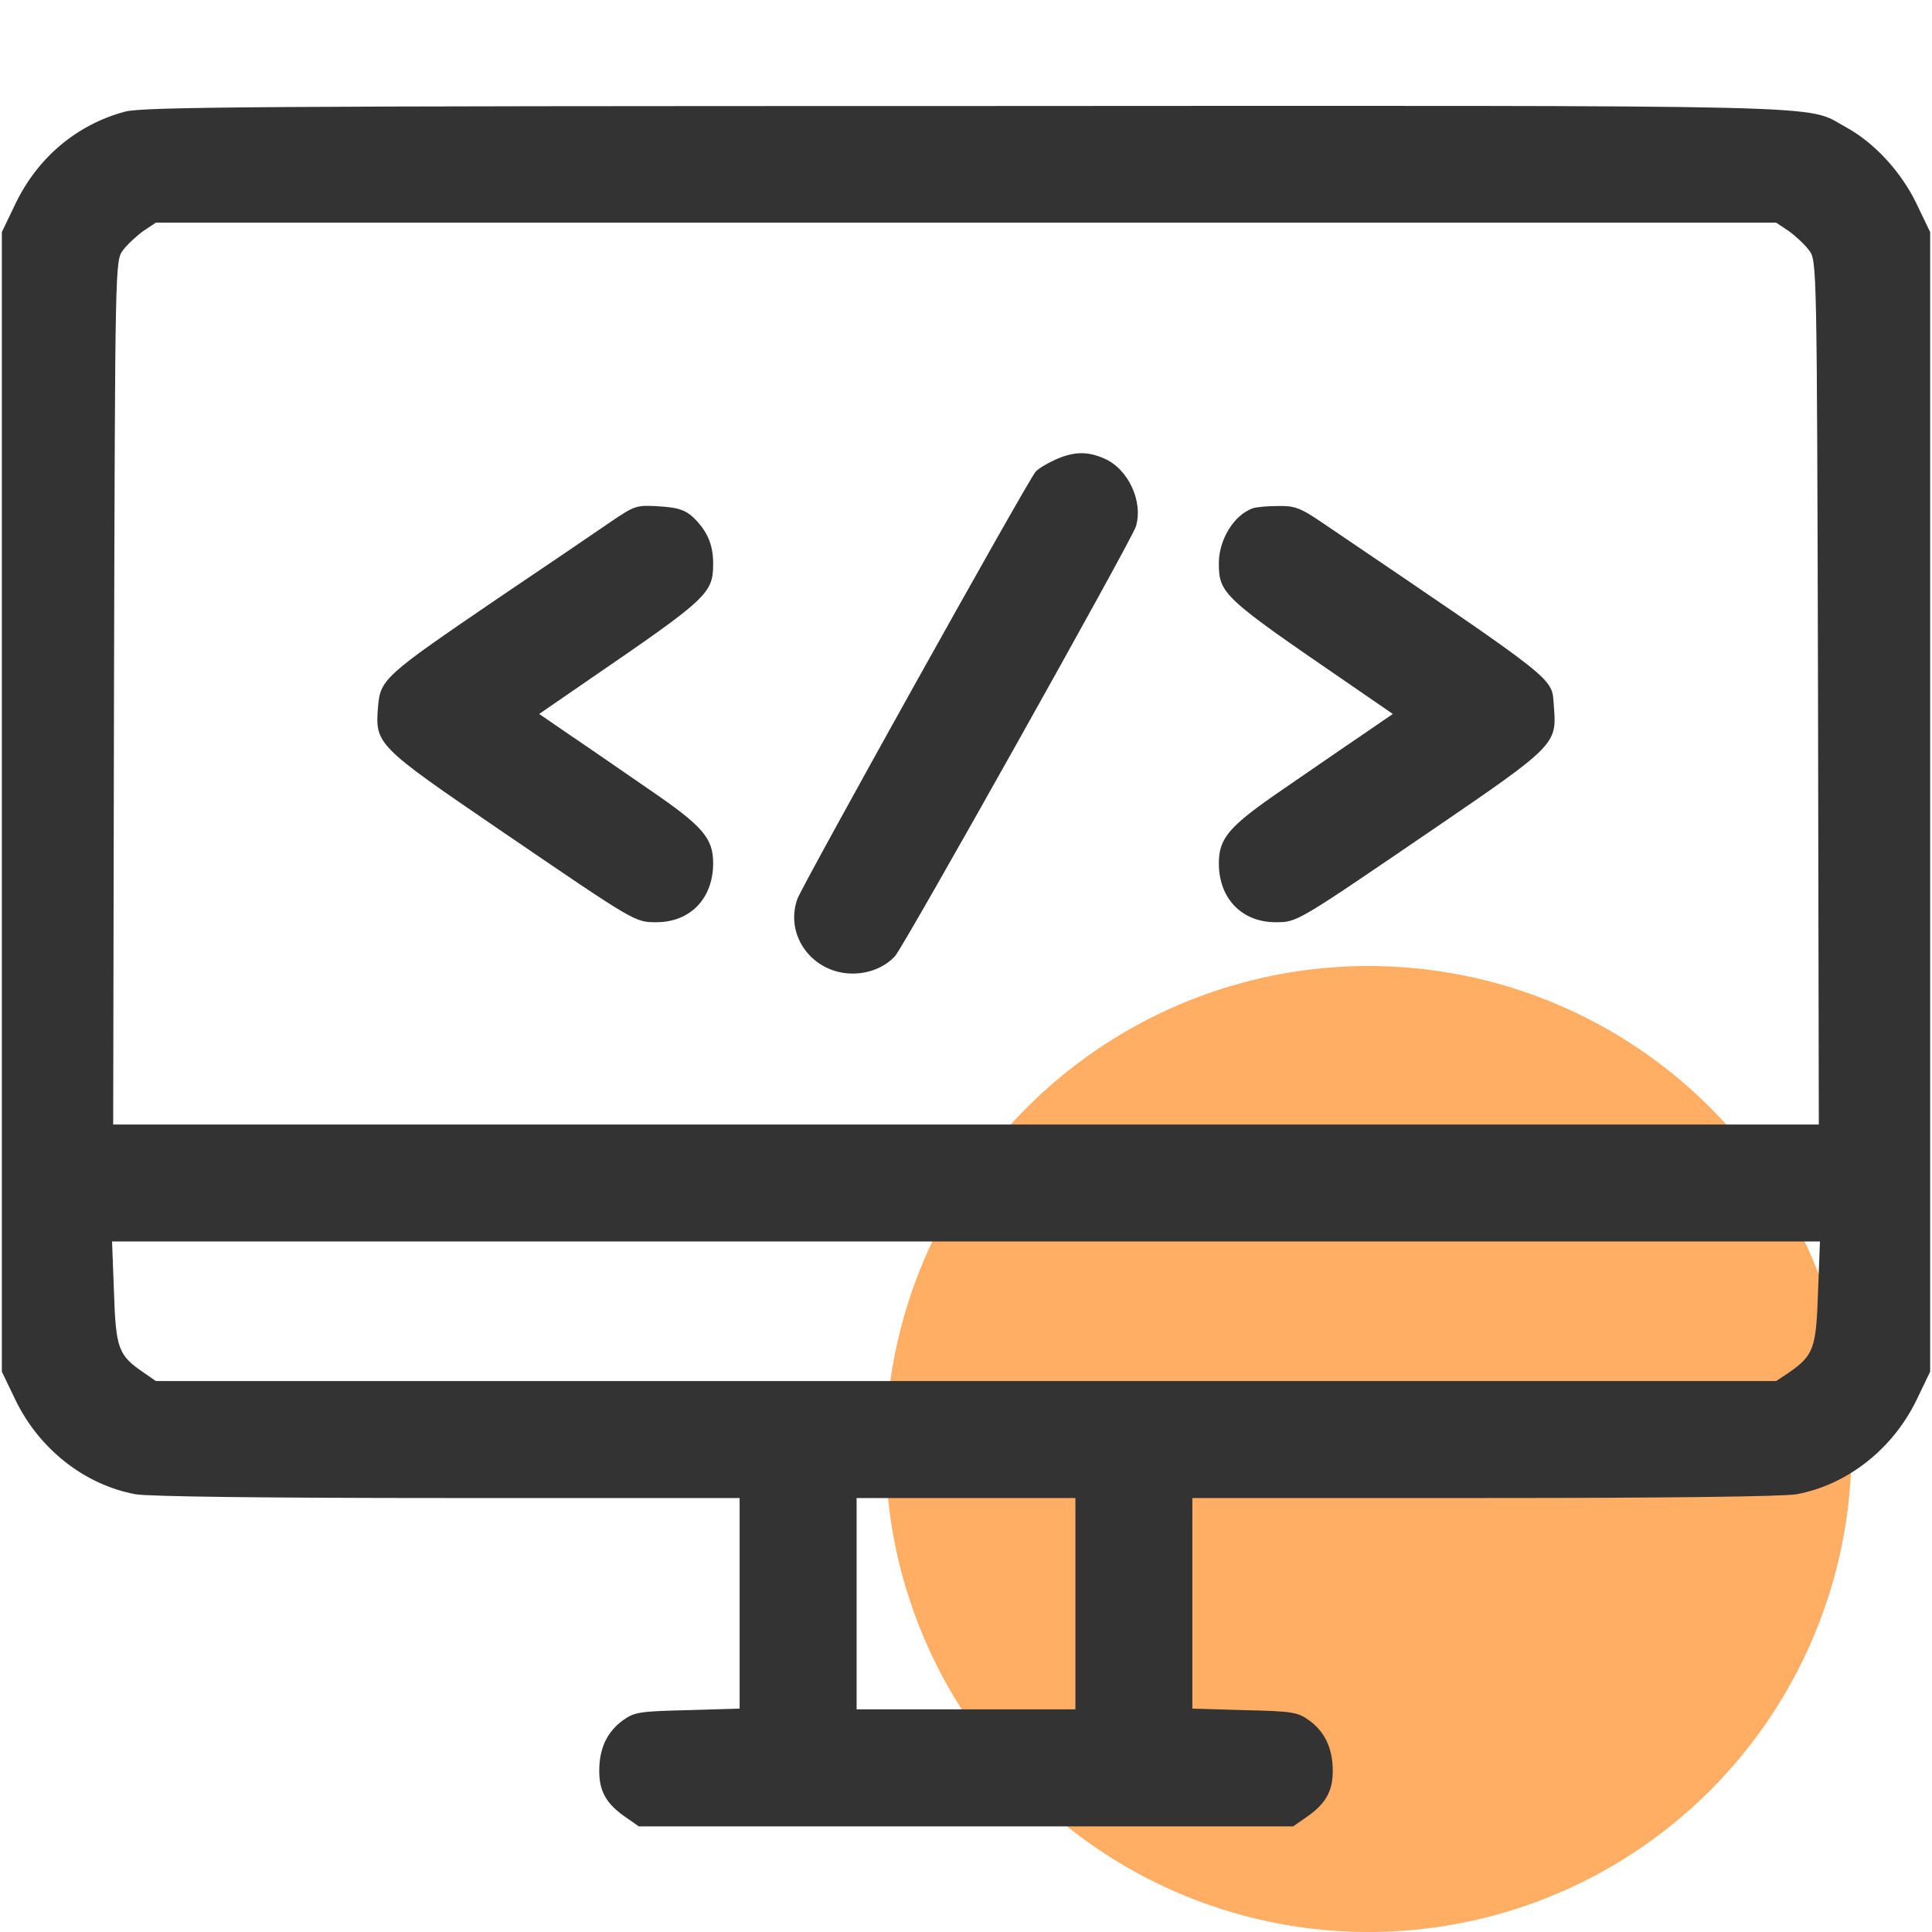<?xml version="1.0" encoding="UTF-8"?>
<svg xmlns="http://www.w3.org/2000/svg" width="24" height="24" viewBox="0 0 24 24" fill="none">
  <circle cx="17" cy="18" r="6" fill="#FFAE64"></circle>
  <path d="M1.552 1.387C0.956 1.547 0.469 1.955 0.192 2.531L0.023 2.883V9.961V17.039L0.192 17.391C0.487 18 1.05 18.445 1.683 18.562C1.837 18.591 3.328 18.609 5.559 18.609H9.188V19.917V21.225L8.545 21.244C7.955 21.258 7.884 21.267 7.744 21.366C7.542 21.511 7.444 21.717 7.444 21.998C7.444 22.256 7.533 22.411 7.781 22.58L7.936 22.688H12H16.064L16.219 22.58C16.467 22.411 16.556 22.256 16.556 21.998C16.556 21.717 16.458 21.511 16.256 21.366C16.116 21.267 16.045 21.258 15.459 21.244L14.812 21.225V19.917V18.609H18.441C20.672 18.609 22.163 18.591 22.317 18.562C22.95 18.445 23.512 18 23.808 17.391L23.977 17.039V9.961V2.883L23.808 2.531C23.616 2.133 23.283 1.772 22.931 1.58C22.406 1.294 23.109 1.312 11.977 1.317C3.244 1.317 1.767 1.327 1.552 1.387ZM22.219 2.869C22.303 2.93 22.42 3.038 22.472 3.108C22.57 3.239 22.57 3.244 22.584 8.606L22.594 13.969H12H1.406L1.416 8.606C1.43 3.244 1.43 3.239 1.528 3.108C1.58 3.038 1.697 2.93 1.781 2.869L1.936 2.766H12H22.064L22.219 2.869ZM22.584 16.055C22.561 16.758 22.528 16.837 22.219 17.053L22.064 17.156H12H1.936L1.781 17.048C1.472 16.837 1.439 16.758 1.416 16.055L1.392 15.422H12H22.608L22.584 16.055ZM13.359 19.922V21.234H12H10.641V19.922V18.609H12H13.359V19.922Z" fill="#333333"></path>
  <path d="M13.101 5.714C12.998 5.761 12.89 5.827 12.862 5.864C12.745 6.009 9.96 11.006 9.904 11.17C9.745 11.625 10.096 12.094 10.593 12.094C10.799 12.094 10.992 12.014 11.118 11.878C11.235 11.747 14.043 6.736 14.109 6.544C14.207 6.234 14.015 5.817 13.706 5.691C13.499 5.602 13.326 5.611 13.101 5.714Z" fill="#333333"></path>
  <path d="M7.593 6.478C7.424 6.595 6.782 7.031 6.163 7.448C4.781 8.39 4.724 8.437 4.696 8.779C4.659 9.244 4.673 9.262 6.206 10.308C7.903 11.465 7.884 11.456 8.156 11.456C8.573 11.456 8.859 11.161 8.859 10.725C8.859 10.411 8.732 10.265 8.076 9.815C7.748 9.59 7.303 9.281 7.087 9.136L6.698 8.869L7.298 8.456C8.803 7.425 8.859 7.373 8.859 6.998C8.859 6.764 8.784 6.59 8.606 6.422C8.507 6.333 8.418 6.304 8.188 6.29C7.907 6.272 7.884 6.281 7.593 6.478Z" fill="#333333"></path>
  <path d="M15.562 6.314C15.328 6.398 15.141 6.703 15.141 6.998C15.141 7.373 15.197 7.425 16.702 8.456L17.302 8.869L16.913 9.136C16.697 9.281 16.252 9.59 15.923 9.815C15.267 10.265 15.141 10.411 15.141 10.725C15.141 11.161 15.427 11.456 15.844 11.456C16.116 11.456 16.097 11.465 17.794 10.308C19.327 9.262 19.341 9.244 19.303 8.779C19.27 8.404 19.439 8.536 16.411 6.483C16.153 6.309 16.083 6.281 15.872 6.286C15.741 6.286 15.6 6.3 15.562 6.314Z" fill="#333333"></path>
</svg>
